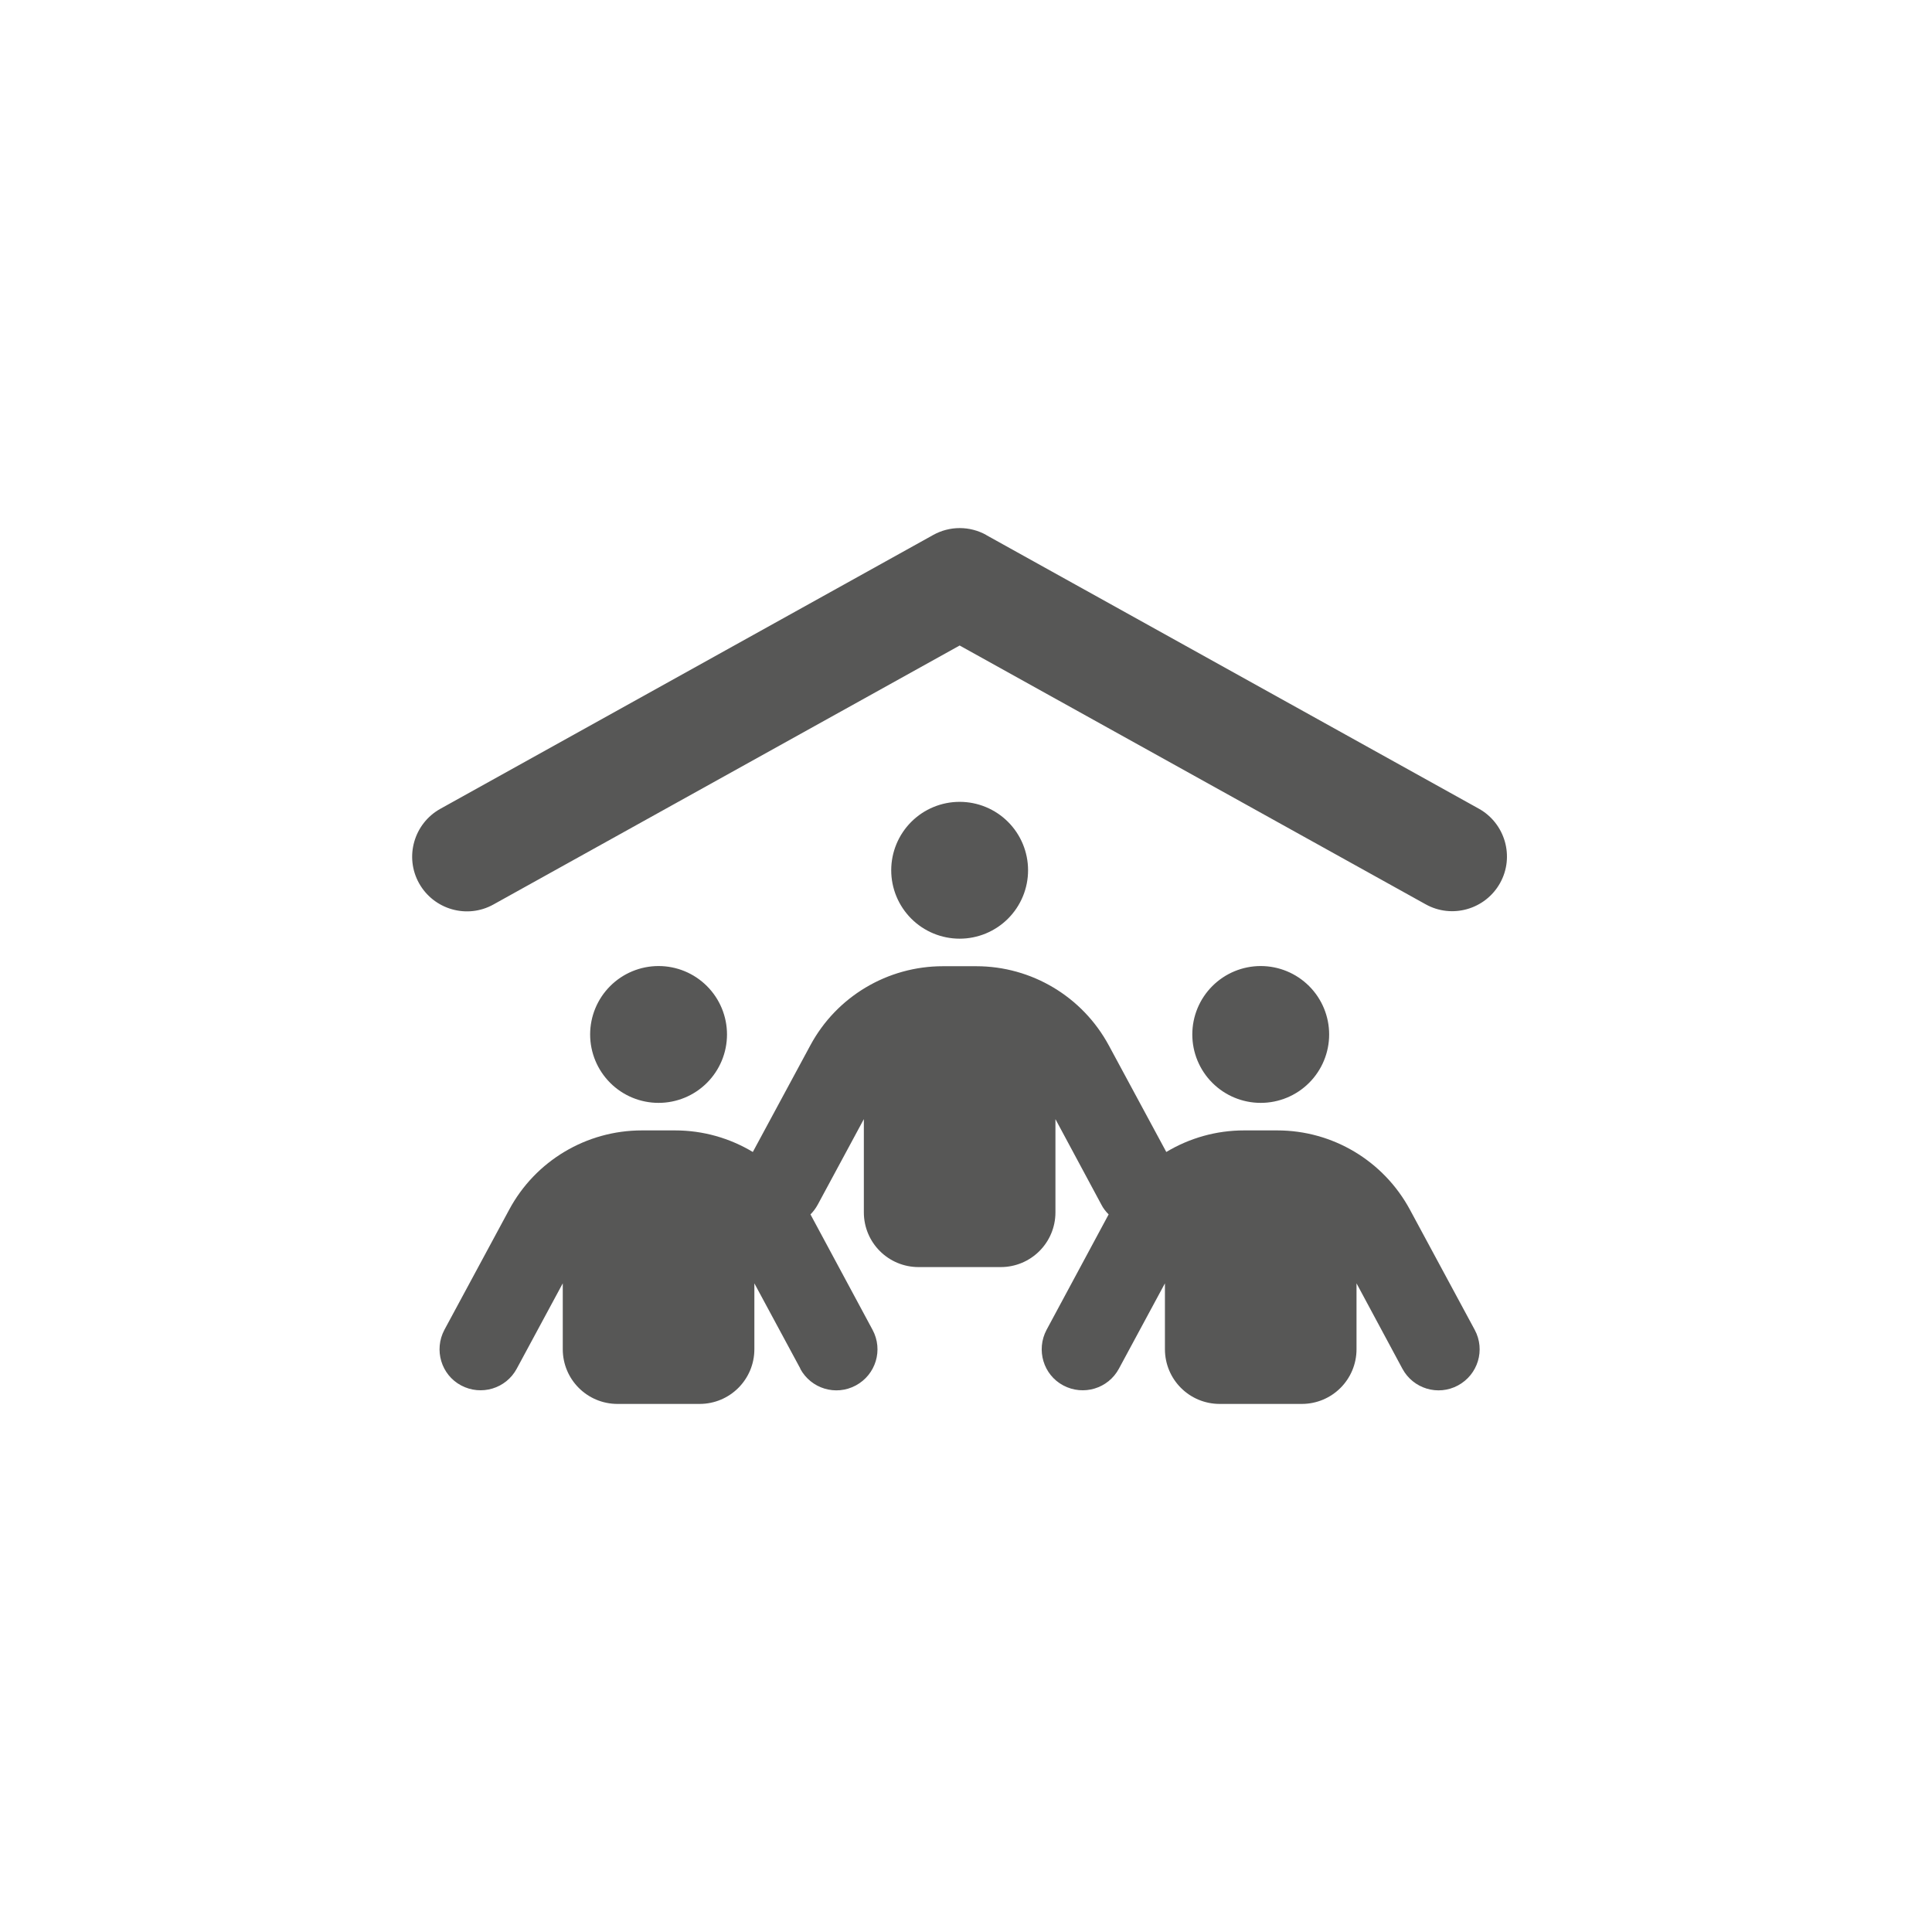 <svg xmlns="http://www.w3.org/2000/svg" width="150" height="150" viewBox="0 0 150 150" fill="none"><path d="M76.565 41.538L114.817 62.786C116.862 63.928 117.606 66.517 116.464 68.562C115.321 70.608 112.732 71.351 110.686 70.209L74.507 50.117L38.314 70.222C36.269 71.365 33.679 70.621 32.536 68.576C31.394 66.531 32.138 63.941 34.183 62.799L72.448 41.538C73.736 40.821 75.29 40.821 76.579 41.538H76.565ZM74.507 62.255C75.916 62.255 77.267 62.814 78.263 63.81C79.26 64.807 79.819 66.158 79.819 67.567C79.819 68.975 79.26 70.326 78.263 71.323C77.267 72.319 75.916 72.879 74.507 72.879C73.098 72.879 71.746 72.319 70.75 71.323C69.754 70.326 69.194 68.975 69.194 67.567C69.194 66.158 69.754 64.807 70.75 63.81C71.746 62.814 73.098 62.255 74.507 62.255ZM51.131 75.003C52.54 75.003 53.891 75.563 54.887 76.559C55.884 77.555 56.444 78.906 56.444 80.315C56.444 81.724 55.884 83.075 54.887 84.071C53.891 85.068 52.54 85.627 51.131 85.627C49.722 85.627 48.37 85.068 47.374 84.071C46.378 83.075 45.818 81.724 45.818 80.315C45.818 78.906 46.378 77.555 47.374 76.559C48.37 75.563 49.722 75.003 51.131 75.003ZM92.57 80.315C92.57 78.906 93.129 77.555 94.126 76.559C95.122 75.563 96.474 75.003 97.882 75.003C99.291 75.003 100.643 75.563 101.639 76.559C102.635 77.555 103.195 78.906 103.195 80.315C103.195 81.724 102.635 83.075 101.639 84.071C100.643 85.068 99.291 85.627 97.882 85.627C96.474 85.627 95.122 85.068 94.126 84.071C93.129 83.075 92.57 81.724 92.57 80.315ZM62.141 106.264L58.569 99.638V104.75C58.569 107.101 56.669 109 54.318 109H47.943C45.592 109 43.693 107.101 43.693 104.75V99.638L40.12 106.264C39.283 107.818 37.358 108.389 35.804 107.566C34.25 106.742 33.678 104.804 34.502 103.25L39.536 93.914C41.568 90.129 45.526 87.765 49.829 87.765H52.419C54.584 87.765 56.656 88.363 58.449 89.439L62.912 81.165C64.944 77.38 68.902 75.017 73.205 75.017H75.795C80.098 75.017 84.043 77.38 86.088 81.165L90.551 89.439C92.344 88.363 94.416 87.765 96.581 87.765H99.171C103.474 87.765 107.419 90.129 109.464 93.914L114.498 103.25C115.335 104.804 114.75 106.729 113.196 107.566C111.642 108.402 109.717 107.818 108.88 106.264L105.32 99.638V104.75C105.32 107.101 103.421 109 101.07 109H94.695C92.344 109 90.445 107.101 90.445 104.75V99.638L86.872 106.264C86.035 107.818 84.109 108.389 82.555 107.566C81.001 106.742 80.43 104.804 81.254 103.25L86.075 94.286C85.849 94.06 85.65 93.808 85.504 93.516L81.944 86.889V94.126C81.944 96.477 80.045 98.376 77.694 98.376H71.319C68.968 98.376 67.069 96.477 67.069 94.126V86.889L63.496 93.516C63.337 93.808 63.151 94.06 62.925 94.286L67.746 103.25C68.583 104.804 67.999 106.729 66.445 107.566C64.891 108.402 62.965 107.818 62.128 106.264H62.141Z" fill="#575756"></path></svg>